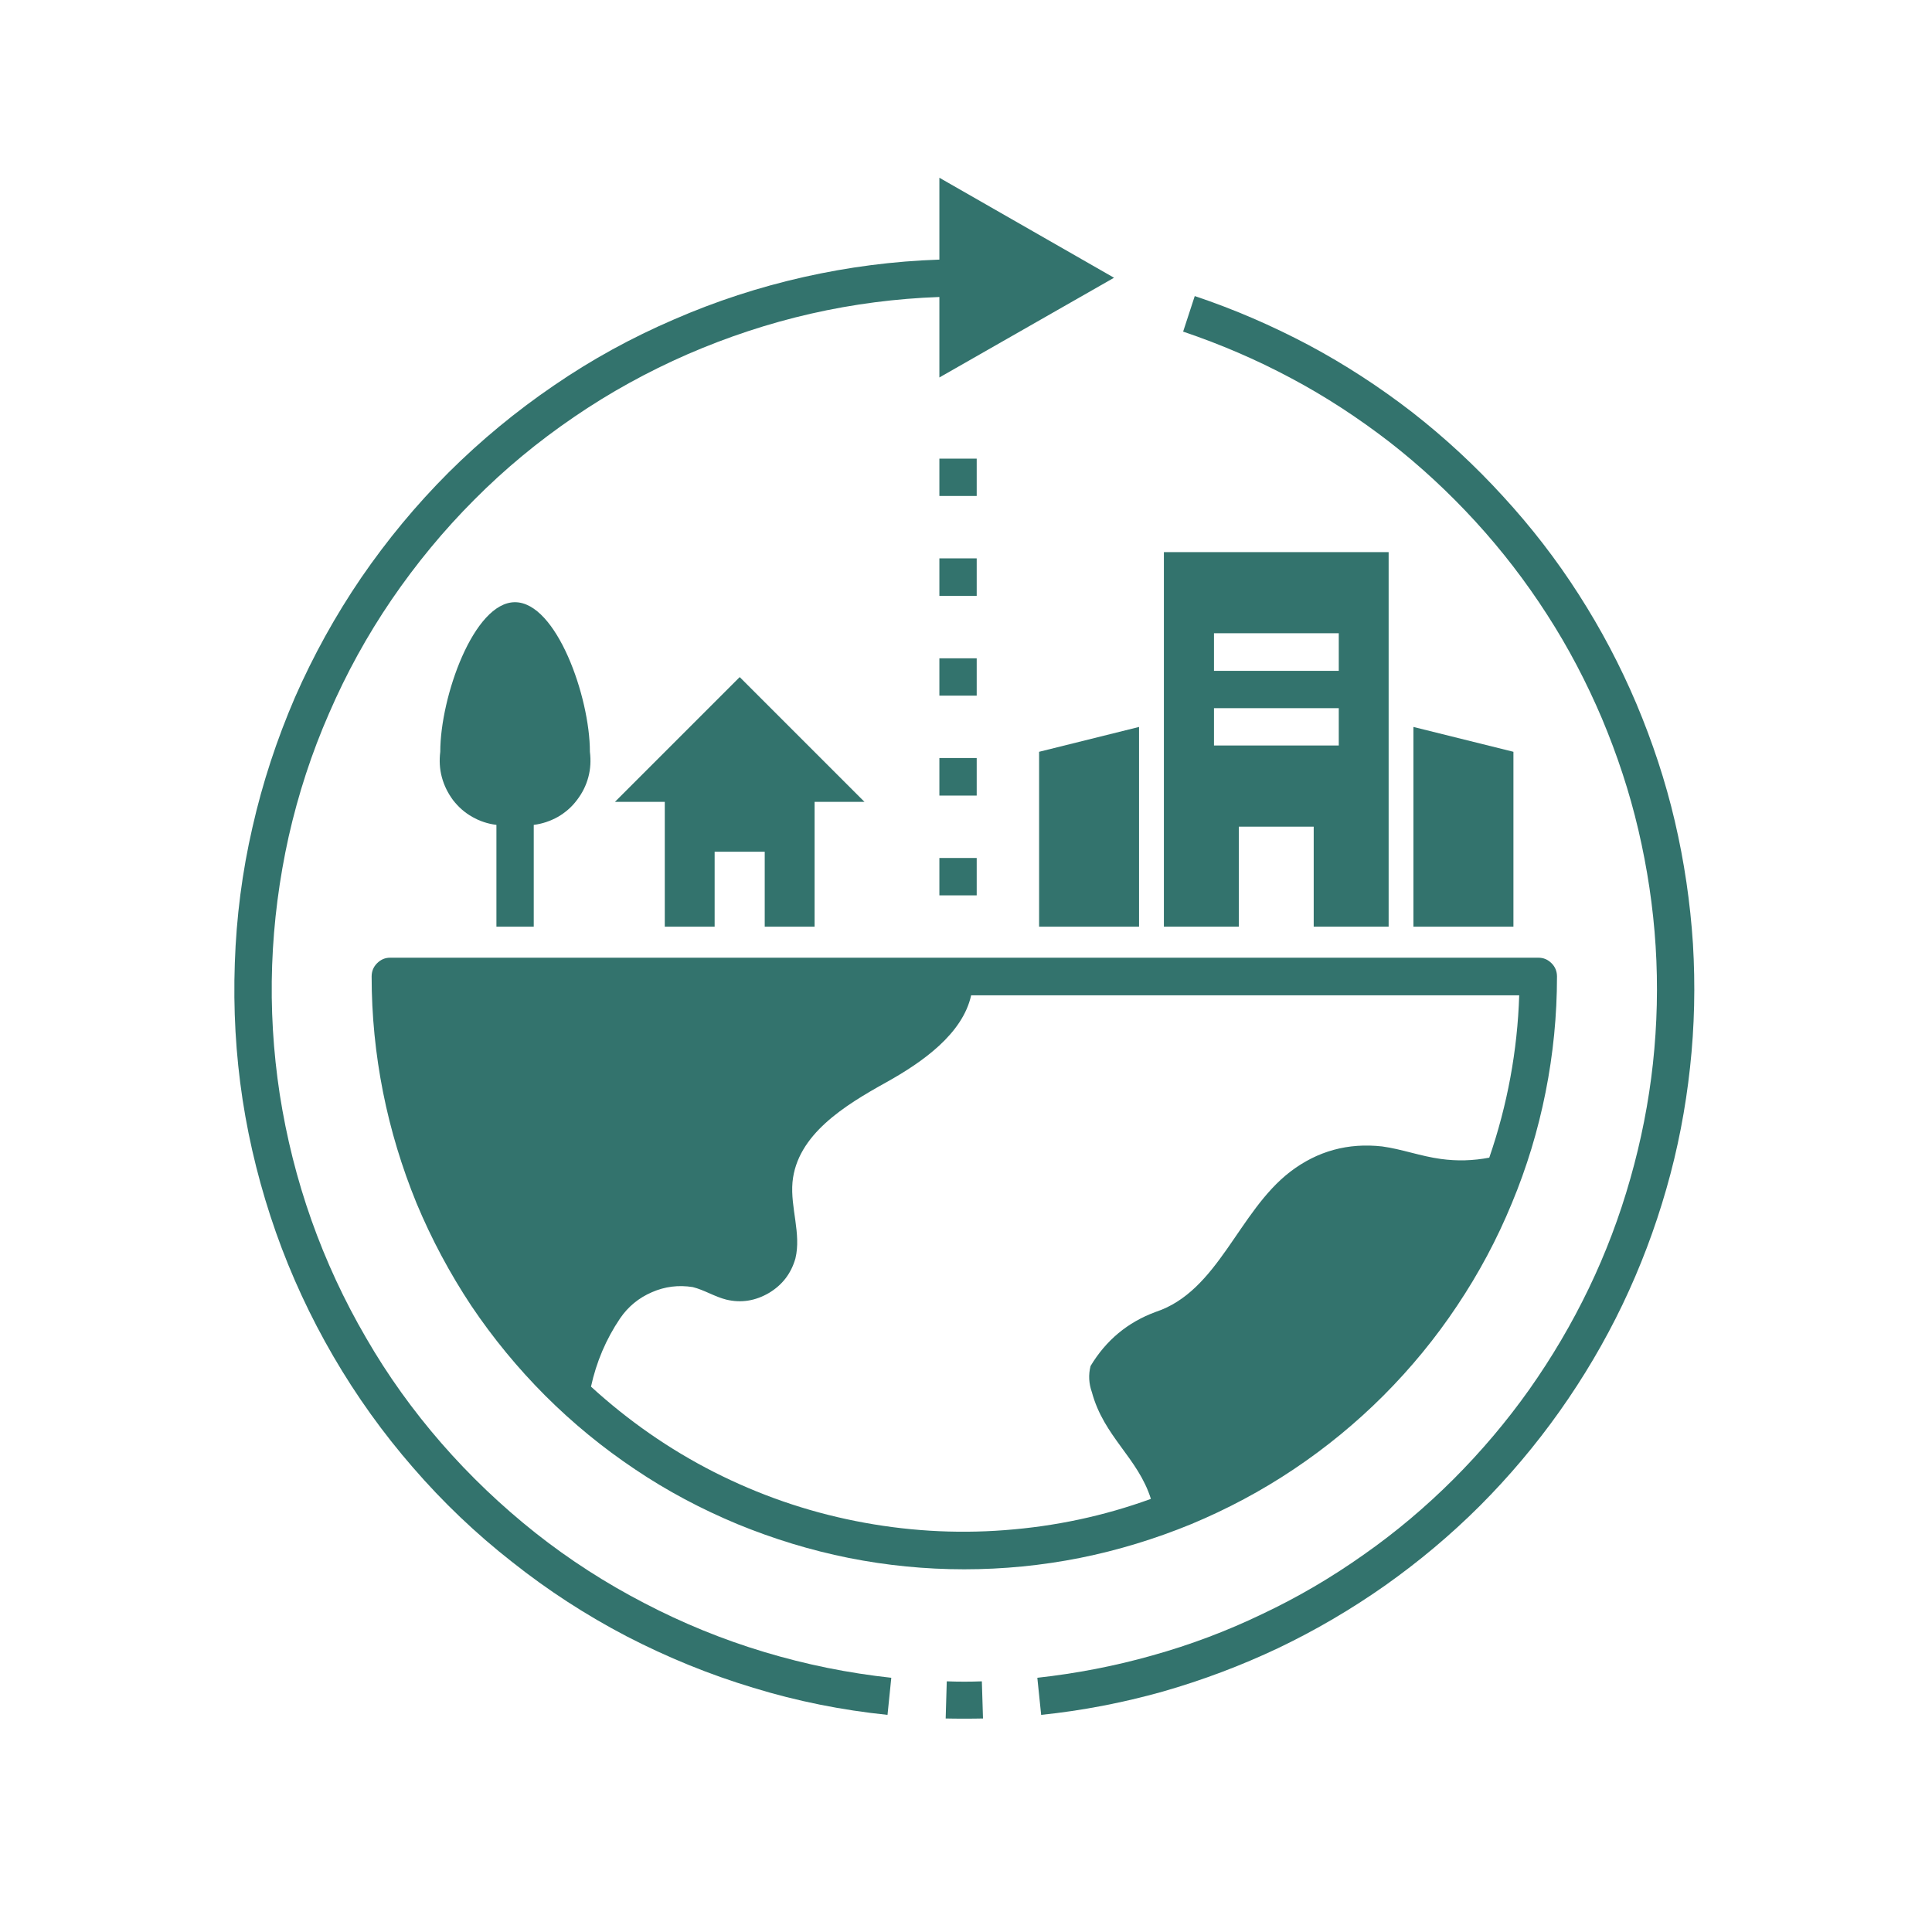 <svg xmlns="http://www.w3.org/2000/svg" xmlns:xlink="http://www.w3.org/1999/xlink" width="45" zoomAndPan="magnify" viewBox="0 0 33.75 33.75" height="45" preserveAspectRatio="xMidYMid meet" version="1.0"><defs><clipPath id="e740c9bb59"><path d="M 16 29 L 18 29 L 18 30.516 L 16 30.516 Z M 16 29 " clip-rule="nonzero"/></clipPath><clipPath id="28caf6688a"><path d="M 18 5 L 29.91 5 L 29.91 30 L 18 30 Z M 18 5 " clip-rule="nonzero"/></clipPath></defs><g clip-path="url(#e740c9bb59)"><path fill="#33736d" d="M 16.52 30.02 C 16.629 30.023 16.734 30.023 16.844 30.023 C 16.953 30.023 17.062 30.023 17.172 30.02 L 17.152 29.371 C 16.949 29.379 16.742 29.379 16.539 29.371 Z M 16.52 30.02 " fill-opacity="1" fill-rule="nonzero"/></g><g clip-path="url(#28caf6688a)"><path fill="#33736d" d="M 20.871 5.172 L 20.668 5.793 C 21.316 6.012 21.945 6.281 22.551 6.605 C 23.156 6.926 23.727 7.301 24.27 7.719 C 24.812 8.141 25.312 8.605 25.777 9.113 C 26.238 9.617 26.656 10.16 27.027 10.738 C 27.398 11.312 27.715 11.918 27.984 12.551 C 28.25 13.184 28.465 13.832 28.621 14.5 C 28.777 15.168 28.879 15.844 28.922 16.527 C 28.965 17.211 28.949 17.895 28.875 18.578 C 28.801 19.258 28.668 19.93 28.48 20.59 C 28.293 21.25 28.051 21.891 27.754 22.508 C 27.457 23.125 27.109 23.715 26.715 24.273 C 26.316 24.836 25.875 25.355 25.391 25.84 C 24.906 26.324 24.383 26.766 23.82 27.16 C 23.262 27.555 22.672 27.902 22.051 28.195 C 21.434 28.492 20.793 28.734 20.133 28.918 C 19.473 29.105 18.801 29.234 18.121 29.309 L 18.188 29.957 C 18.906 29.883 19.613 29.746 20.309 29.551 C 21.004 29.352 21.68 29.098 22.332 28.789 C 22.984 28.477 23.605 28.113 24.199 27.695 C 24.789 27.277 25.34 26.816 25.852 26.305 C 26.363 25.793 26.828 25.242 27.246 24.652 C 27.664 24.062 28.031 23.441 28.344 22.789 C 28.656 22.137 28.91 21.465 29.109 20.77 C 29.309 20.074 29.445 19.367 29.523 18.648 C 29.602 17.93 29.617 17.207 29.574 16.488 C 29.527 15.766 29.422 15.051 29.258 14.348 C 29.094 13.645 28.867 12.961 28.586 12.293 C 28.305 11.629 27.969 10.992 27.578 10.383 C 27.188 9.773 26.746 9.203 26.258 8.672 C 25.77 8.137 25.242 7.648 24.672 7.203 C 24.102 6.762 23.496 6.367 22.859 6.027 C 22.219 5.688 21.559 5.402 20.871 5.172 Z M 20.871 5.172 " fill-opacity="1" fill-rule="nonzero"/></g><path fill="#33736d" d="M 15.57 29.309 C 14.816 29.227 14.078 29.078 13.352 28.859 C 12.625 28.641 11.926 28.355 11.254 28.004 C 10.582 27.656 9.945 27.246 9.352 26.777 C 8.758 26.305 8.211 25.785 7.711 25.211 C 7.215 24.641 6.773 24.027 6.395 23.371 C 6.012 22.715 5.695 22.031 5.441 21.316 C 5.188 20.602 5.004 19.867 4.887 19.117 C 4.773 18.371 4.727 17.617 4.754 16.859 C 4.781 16.102 4.879 15.352 5.043 14.613 C 5.211 13.871 5.445 13.152 5.75 12.457 C 6.051 11.762 6.414 11.102 6.84 10.477 C 7.27 9.848 7.75 9.266 8.285 8.73 C 8.82 8.191 9.402 7.711 10.027 7.285 C 10.656 6.855 11.316 6.492 12.012 6.188 C 12.707 5.887 13.426 5.648 14.164 5.48 C 14.902 5.312 15.652 5.215 16.41 5.188 L 16.41 6.594 L 19.461 4.852 L 16.41 3.105 L 16.41 4.535 C 15.609 4.562 14.82 4.664 14.039 4.84 C 13.258 5.016 12.504 5.262 11.77 5.582 C 11.035 5.898 10.336 6.281 9.676 6.734 C 9.016 7.184 8.402 7.691 7.836 8.254 C 7.27 8.82 6.762 9.434 6.309 10.094 C 5.859 10.754 5.473 11.453 5.152 12.184 C 4.836 12.918 4.586 13.676 4.41 14.453 C 4.23 15.234 4.129 16.023 4.102 16.824 C 4.074 17.625 4.117 18.418 4.238 19.211 C 4.359 20 4.555 20.773 4.82 21.527 C 5.086 22.281 5.422 23.004 5.824 23.695 C 6.227 24.387 6.691 25.035 7.215 25.637 C 7.738 26.242 8.316 26.793 8.945 27.285 C 9.57 27.781 10.238 28.215 10.949 28.586 C 11.66 28.953 12.395 29.254 13.16 29.484 C 13.926 29.719 14.707 29.875 15.504 29.957 Z M 15.57 29.309 " fill-opacity="1" fill-rule="nonzero"/><path fill="#33736d" d="M 9.324 16.188 L 9.324 14.41 C 9.473 14.391 9.613 14.344 9.746 14.27 C 9.875 14.195 9.988 14.098 10.078 13.977 C 10.172 13.855 10.238 13.723 10.277 13.578 C 10.316 13.434 10.324 13.285 10.305 13.133 C 10.305 12.172 9.719 10.52 8.996 10.52 C 8.277 10.52 7.691 12.172 7.691 13.133 C 7.672 13.285 7.68 13.434 7.719 13.578 C 7.758 13.723 7.824 13.855 7.914 13.977 C 8.008 14.098 8.117 14.195 8.25 14.27 C 8.379 14.344 8.52 14.391 8.672 14.41 L 8.672 16.188 Z M 9.324 16.188 " fill-opacity="1" fill-rule="nonzero"/><path fill="#33736d" d="M 16.41 8.012 L 17.062 8.012 L 17.062 8.664 L 16.41 8.664 Z M 16.41 8.012 " fill-opacity="1" fill-rule="nonzero"/><path fill="#33736d" d="M 16.41 9.754 L 17.062 9.754 L 17.062 10.41 L 16.41 10.41 Z M 16.41 9.754 " fill-opacity="1" fill-rule="nonzero"/><path fill="#33736d" d="M 16.41 11.5 L 17.062 11.5 L 17.062 12.152 L 16.41 12.152 Z M 16.41 11.5 " fill-opacity="1" fill-rule="nonzero"/><path fill="#33736d" d="M 16.41 13.242 L 17.062 13.242 L 17.062 13.898 L 16.41 13.898 Z M 16.41 13.242 " fill-opacity="1" fill-rule="nonzero"/><path fill="#33736d" d="M 16.41 14.988 L 17.062 14.988 L 17.062 15.641 L 16.41 15.641 Z M 16.41 14.988 " fill-opacity="1" fill-rule="nonzero"/><path fill="#33736d" d="M 24.258 16.188 L 24.258 9.645 L 20.332 9.645 L 20.332 16.188 L 21.641 16.188 L 21.641 14.441 L 22.949 14.441 L 22.949 16.188 Z M 21.207 11.062 L 23.387 11.062 L 23.387 11.719 L 21.207 11.719 Z M 21.207 13.023 L 21.207 12.371 L 23.387 12.371 L 23.387 13.023 Z M 21.207 13.023 " fill-opacity="1" fill-rule="nonzero"/><path fill="#33736d" d="M 24.691 12.699 L 24.691 16.188 L 26.438 16.188 L 26.438 13.133 Z M 24.691 12.699 " fill-opacity="1" fill-rule="nonzero"/><path fill="#33736d" d="M 18.152 16.188 L 19.898 16.188 L 19.898 12.699 L 18.152 13.133 Z M 18.152 16.188 " fill-opacity="1" fill-rule="nonzero"/><path fill="#33736d" d="M 6.492 17.059 C 6.492 17.738 6.559 18.41 6.691 19.078 C 6.824 19.746 7.02 20.391 7.277 21.02 C 7.539 21.648 7.859 22.246 8.234 22.812 C 8.613 23.375 9.043 23.898 9.523 24.379 C 10.004 24.859 10.527 25.289 11.094 25.668 C 11.656 26.047 12.254 26.363 12.883 26.625 C 13.512 26.883 14.16 27.082 14.824 27.215 C 15.492 27.348 16.164 27.414 16.844 27.414 C 17.523 27.414 18.199 27.348 18.867 27.215 C 19.531 27.082 20.18 26.883 20.809 26.625 C 21.438 26.363 22.031 26.047 22.598 25.668 C 23.164 25.289 23.688 24.859 24.168 24.379 C 24.648 23.898 25.078 23.375 25.453 22.812 C 25.832 22.246 26.152 21.648 26.41 21.02 C 26.672 20.391 26.867 19.746 27 19.078 C 27.133 18.41 27.199 17.738 27.199 17.059 C 27.199 16.969 27.168 16.891 27.105 16.828 C 27.039 16.762 26.965 16.73 26.871 16.73 L 6.816 16.73 C 6.727 16.73 6.652 16.762 6.586 16.828 C 6.523 16.891 6.492 16.969 6.492 17.059 Z M 10.832 23.031 C 10.973 22.824 11.16 22.672 11.387 22.574 C 11.617 22.473 11.855 22.445 12.102 22.484 C 12.305 22.535 12.484 22.652 12.688 22.703 C 12.953 22.766 13.199 22.723 13.434 22.586 C 13.668 22.445 13.82 22.246 13.895 21.984 C 14 21.551 13.805 21.098 13.844 20.652 C 13.922 19.82 14.758 19.309 15.484 18.906 C 16.121 18.551 16.816 18.059 16.965 17.387 L 26.539 17.387 C 26.508 18.355 26.332 19.305 26.016 20.223 C 25.734 20.277 25.453 20.285 25.172 20.246 C 24.82 20.199 24.488 20.074 24.145 20.027 C 23.551 19.961 23.016 20.105 22.539 20.469 C 21.629 21.168 21.285 22.555 20.188 22.918 C 19.699 23.098 19.32 23.414 19.051 23.863 C 19.012 24.016 19.02 24.168 19.074 24.32 C 19.285 25.102 19.879 25.465 20.105 26.184 C 19.281 26.484 18.43 26.664 17.551 26.73 C 16.676 26.797 15.805 26.742 14.941 26.57 C 14.078 26.398 13.258 26.113 12.473 25.715 C 11.688 25.316 10.973 24.816 10.324 24.223 C 10.418 23.793 10.586 23.395 10.832 23.031 Z M 10.832 23.031 " fill-opacity="1" fill-rule="nonzero"/><path fill="#33736d" d="M 14.23 16.188 L 14.23 14.008 L 15.102 14.008 L 12.922 11.828 L 10.742 14.008 L 11.613 14.008 L 11.613 16.188 L 12.484 16.188 L 12.484 14.879 L 13.359 14.879 L 13.359 16.188 Z M 14.23 16.188 " fill-opacity="1" fill-rule="nonzero"/></svg>